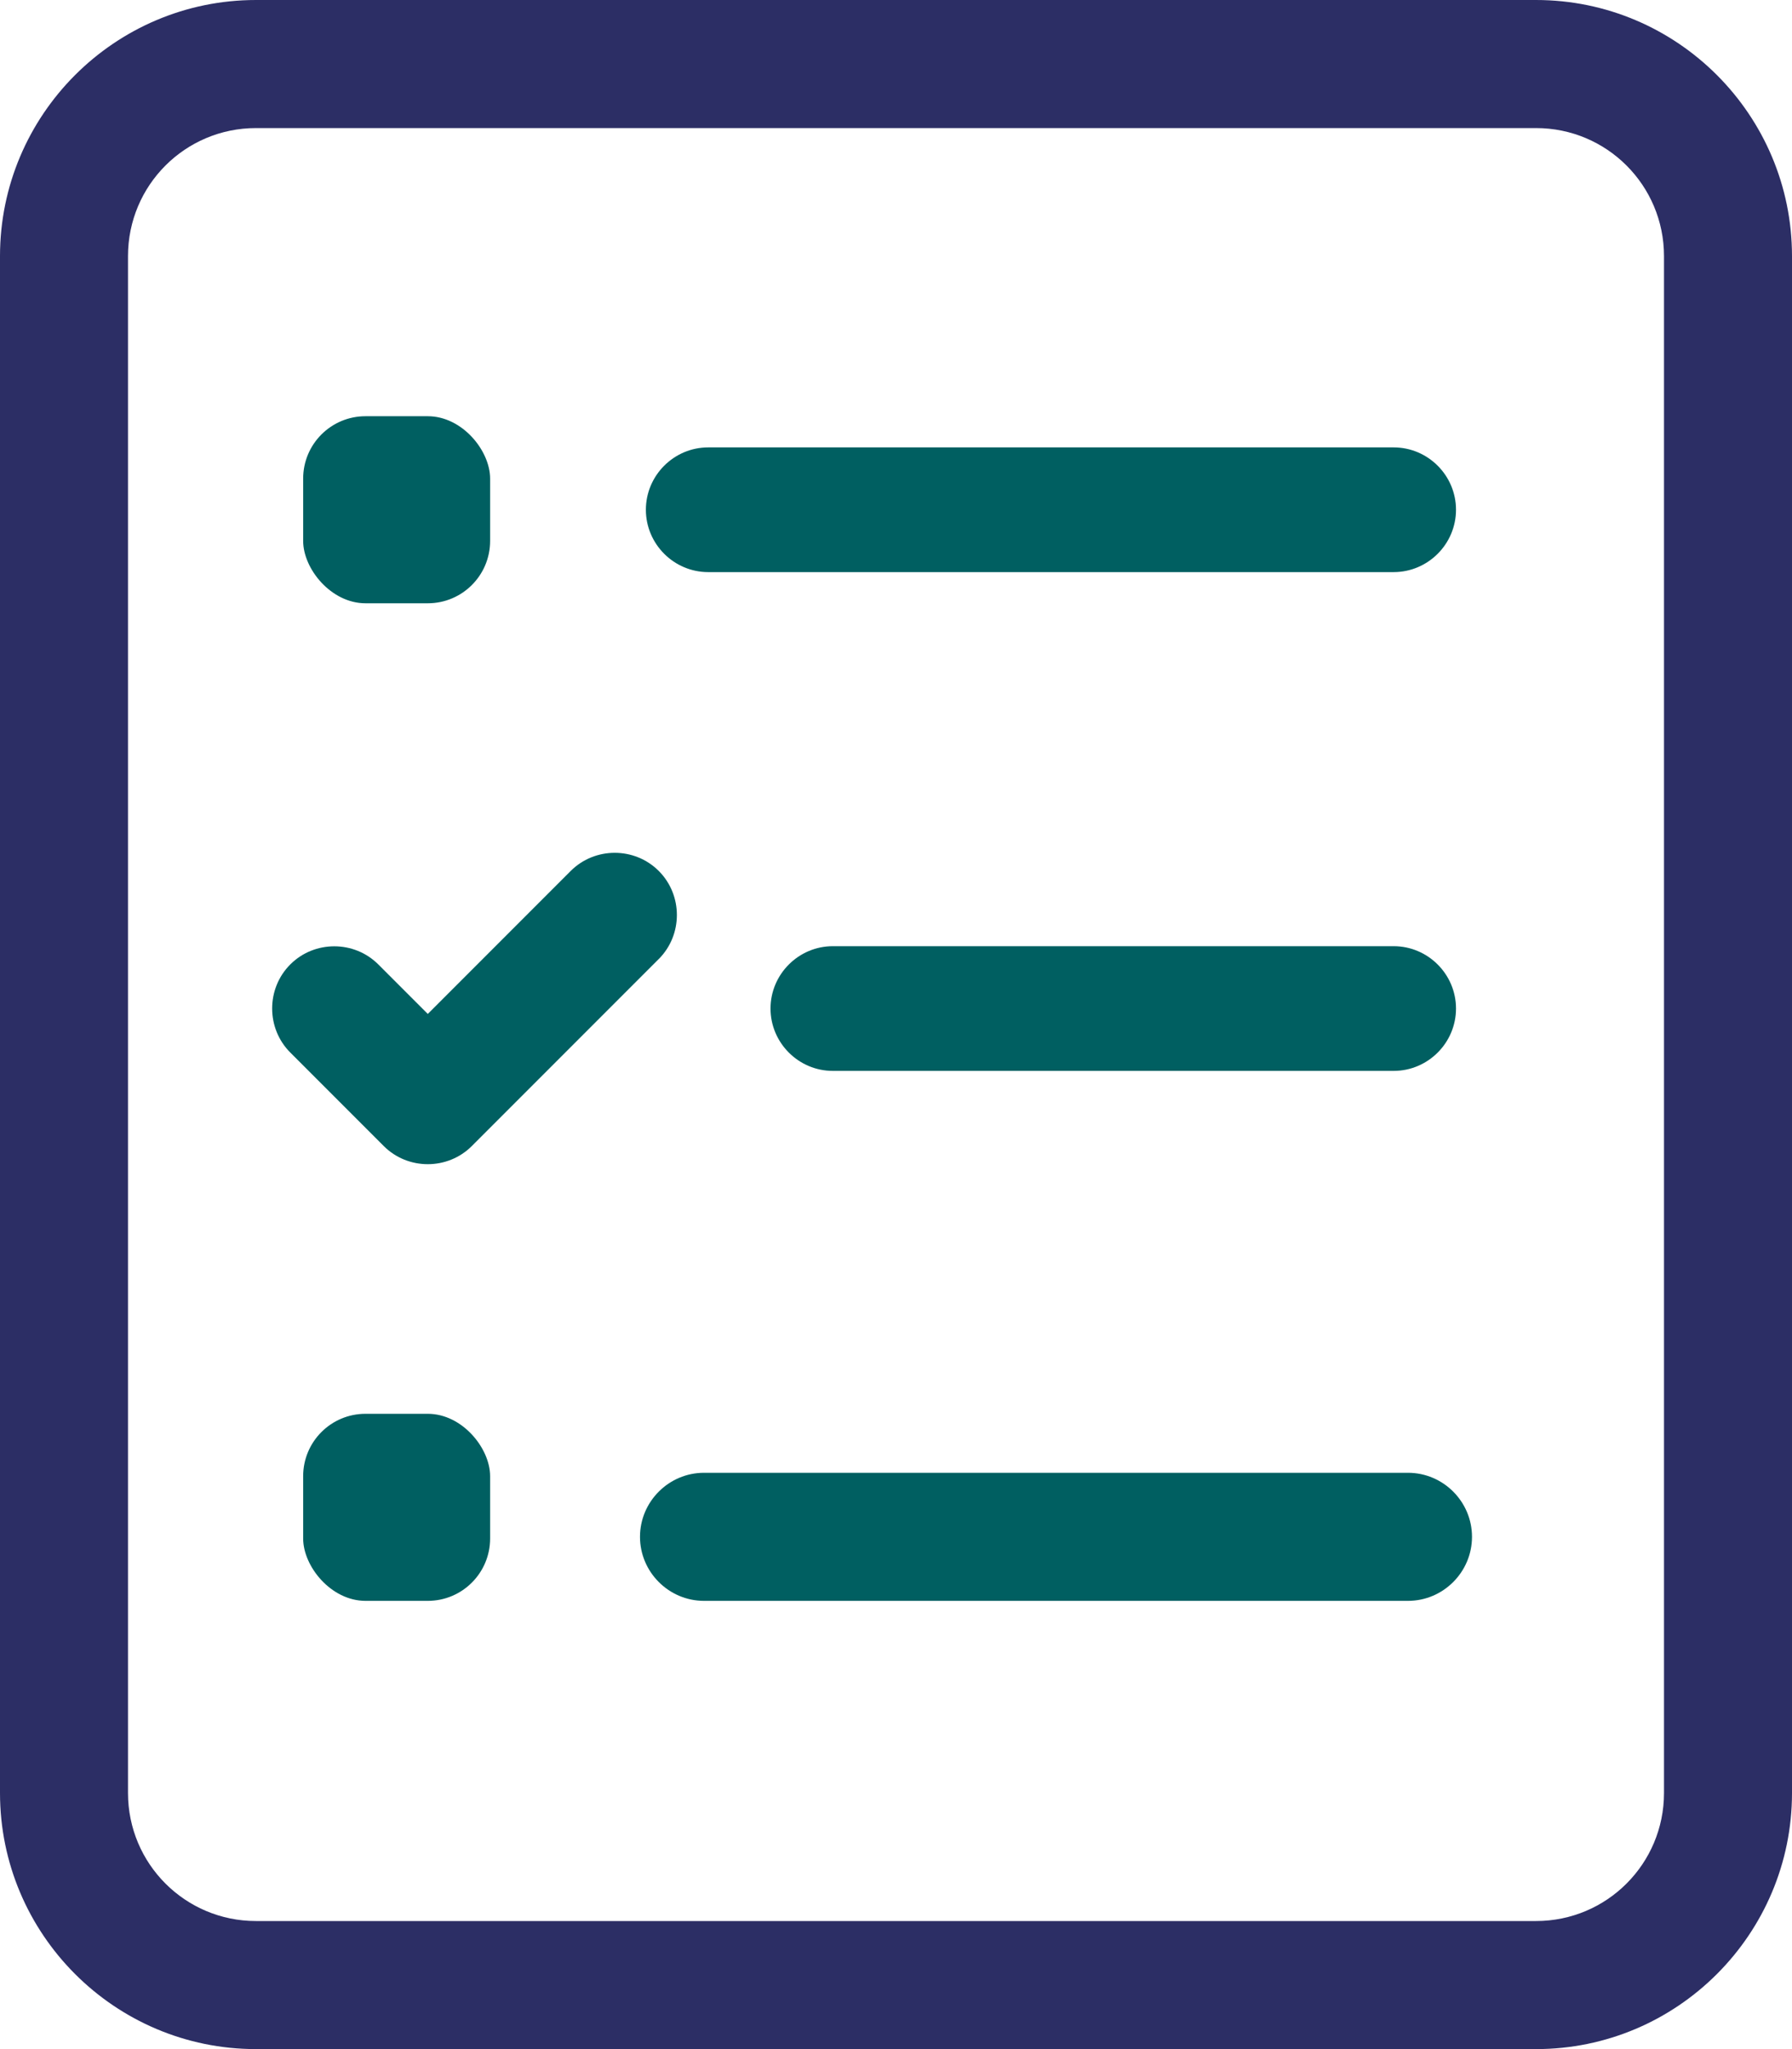 <?xml version="1.0" encoding="UTF-8"?>
<svg id="Layer_2" data-name="Layer 2" xmlns="http://www.w3.org/2000/svg" viewBox="0 0 448 512">
  <defs>
    <style>
      .cls-1 {
        fill: #005f61;
      }

      .cls-1, .cls-2 {
        stroke-width: 0px;
      }

      .cls-2 {
        fill: #2c2e65;
      }
    </style>
  </defs>
  <g id="Layer_2-2" data-name="Layer 2">
    <g>
      <path class="cls-2" d="M384,0H64C28.7,0,0,28.7,0,64v384c0,35.3,28.7,64,64,64h320c35.3,0,64-28.7,64-64V64c0-35.3-28.7-64-64-64ZM416,448c0,17.7-14.3,32-32,32H64c-17.7,0-32-14.3-32-32V64c0-17.7,14.3-32,32-32h320c17.7,0,32,14.3,32,32v384Z"/>
      <path class="cls-1" d="M161.47,127.37c0,8.57,7.01,15.58,15.58,15.58h171.37c8.57,0,15.58-7.01,15.58-15.58s-7.01-15.58-15.58-15.58h-171.37c-8.57,0-15.58,7.01-15.58,15.58Z"/>
      <path class="cls-1" d="M192.63,252c0,8.57,7.01,15.58,15.58,15.58h140.21c8.57,0,15.58-7.01,15.58-15.58s-7.01-15.58-15.58-15.58h-140.21c-8.57,0-15.58,7.01-15.58,15.58Z"/>
      <path class="cls-1" d="M160,384c0,8.8,7.2,16,16,16h176c8.8,0,16-7.2,16-16s-7.2-16-16-16h-176c-8.8,0-16,7.2-16,16Z"/>
      <rect class="cls-1" x="75.79" y="104" width="46.74" height="46.74" rx="15.58" ry="15.58"/>
      <rect class="cls-1" x="75.79" y="353.26" width="46.74" height="46.74" rx="15.58" ry="15.58"/>
      <path class="cls-1" d="M164.69,239.63c6.04-6.04,6.04-15.97,0-22.01-6.04-6.04-15.97-6.04-22.01,0l-35.73,35.73-12.37-12.37c-6.04-6.04-15.97-6.04-22.01,0-6.04,6.04-6.04,15.97,0,22.01l23.37,23.37c6.04,6.04,15.97,6.04,22.01,0l46.74-46.74h0Z"/>
    </g>
  </g>
</svg>